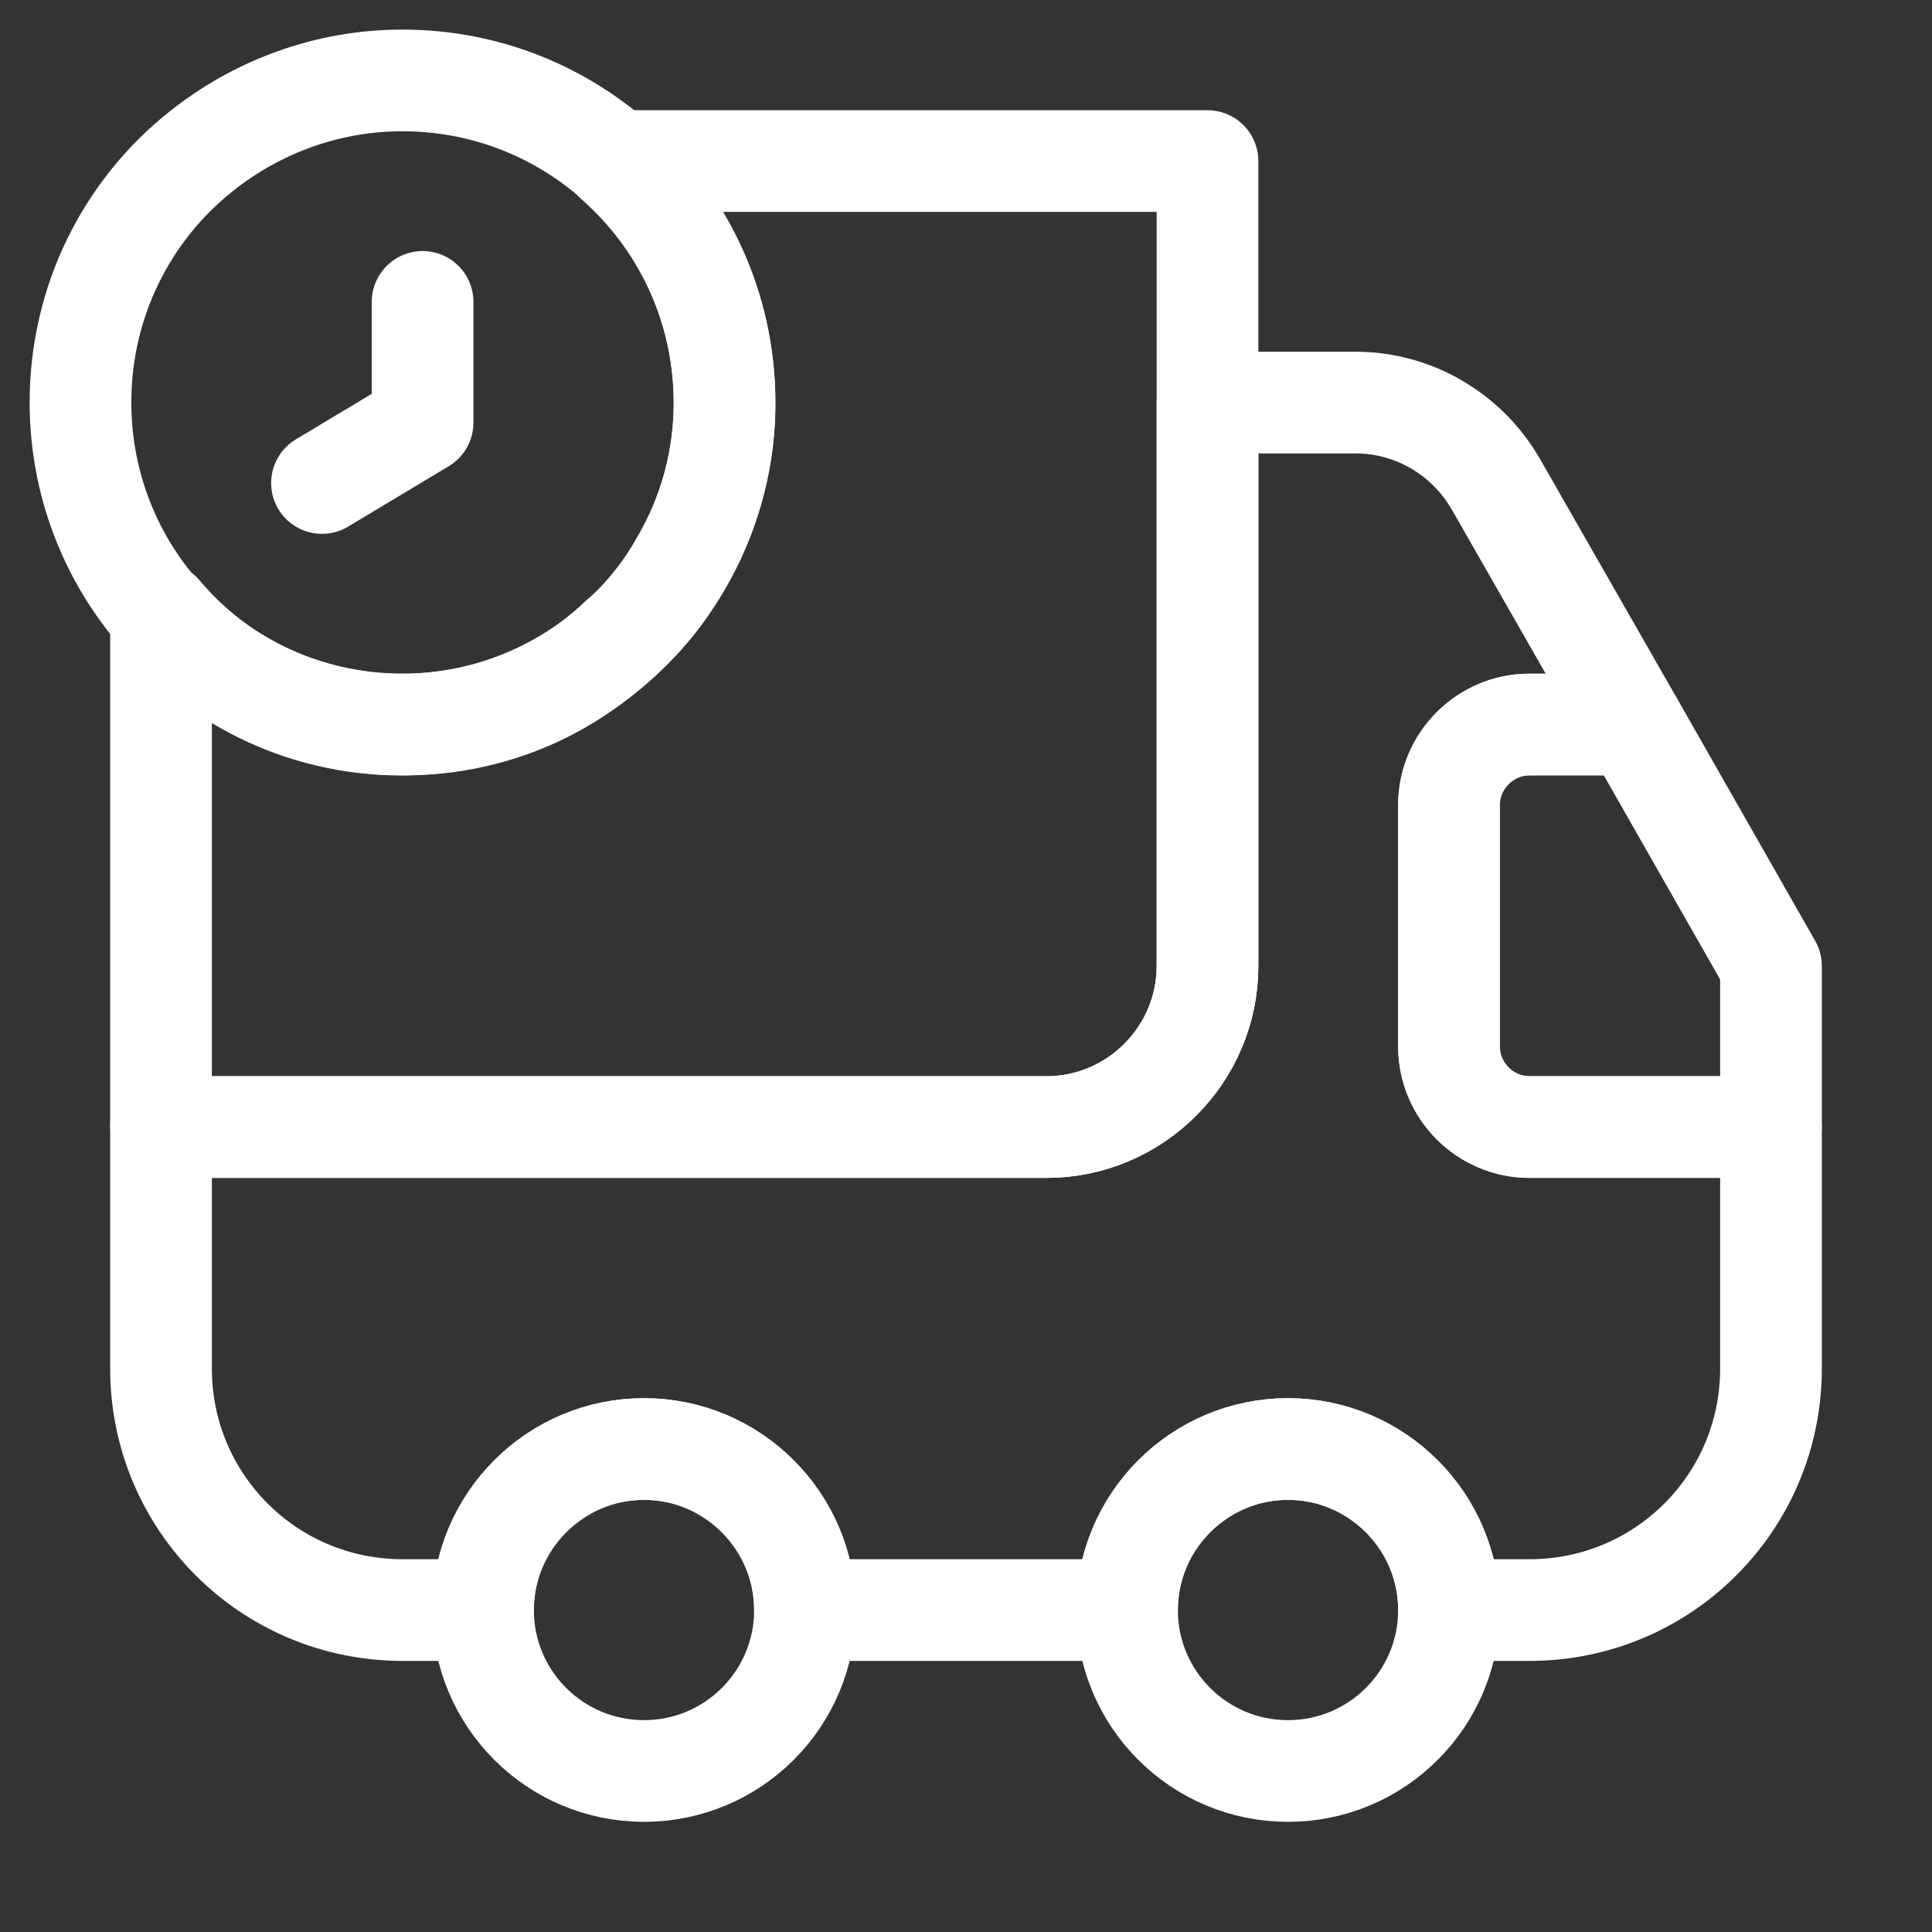 <svg width="38" height="38" viewBox="0 0 38 38" fill="none" xmlns="http://www.w3.org/2000/svg">
<rect x="0" y="0" width="38" height="38" fill="#333333" stroke="none"/>
<path d="M23.75 3.168V19.001C23.75 20.743 22.325 22.168 20.583 22.168H3.167V12.066C4.323 13.444 6.096 14.299 8.059 14.251C9.658 14.22 11.099 13.602 12.176 12.573C12.667 12.161 13.078 11.639 13.395 11.069C13.965 10.103 14.282 8.963 14.25 7.775C14.203 5.923 13.379 4.292 12.097 3.168H23.75Z" stroke="white" stroke-width="2" stroke-linecap="round" stroke-linejoin="round"/>
<path d="M34.833 22.168V26.918C34.833 29.546 32.712 31.668 30.083 31.668H28.5C28.5 29.926 27.075 28.501 25.333 28.501C23.592 28.501 22.167 29.926 22.167 31.668H15.833C15.833 29.926 14.408 28.501 12.667 28.501C10.925 28.501 9.5 29.926 9.5 31.668H7.917C5.288 31.668 3.167 29.546 3.167 26.918V22.168H20.583C22.325 22.168 23.75 20.743 23.75 19.001V7.918H26.663C27.803 7.918 28.848 8.535 29.418 9.517L32.126 14.251H30.083C29.213 14.251 28.5 14.964 28.5 15.835V20.585C28.5 21.456 29.213 22.168 30.083 22.168H34.833Z" stroke="white" stroke-width="2" stroke-linecap="round" stroke-linejoin="round"/>
<path d="M12.667 34.833C14.416 34.833 15.833 33.416 15.833 31.667C15.833 29.918 14.416 28.5 12.667 28.5C10.918 28.5 9.5 29.918 9.5 31.667C9.5 33.416 10.918 34.833 12.667 34.833Z" stroke="white" stroke-width="2" stroke-linecap="round" stroke-linejoin="round"/>
<path d="M25.333 34.833C27.082 34.833 28.5 33.416 28.5 31.667C28.5 29.918 27.082 28.5 25.333 28.5C23.584 28.5 22.167 29.918 22.167 31.667C22.167 33.416 23.584 34.833 25.333 34.833Z" stroke="white" stroke-width="2" stroke-linecap="round" stroke-linejoin="round"/>
<path d="M34.833 19V22.167H30.083C29.212 22.167 28.5 21.454 28.5 20.583V15.833C28.5 14.963 29.212 14.25 30.083 14.25H32.126L34.833 19Z" stroke="white" stroke-width="2" stroke-linecap="round" stroke-linejoin="round"/>
<path d="M14.25 7.915C14.25 9.815 13.411 11.509 12.097 12.665C10.972 13.647 9.516 14.249 7.917 14.249C4.417 14.249 1.583 11.415 1.583 7.915C1.583 5.92 2.502 4.131 3.958 2.975C5.051 2.105 6.428 1.582 7.917 1.582C11.416 1.582 14.25 4.416 14.25 7.915Z" stroke="white" stroke-width="2" stroke-miterlimit="10" stroke-linecap="round" stroke-linejoin="round"/>
<path d="M8.312 5.938V8.312L6.333 9.5" stroke="white" stroke-width="2" stroke-miterlimit="10" stroke-linecap="round" stroke-linejoin="round"/>
</svg>
